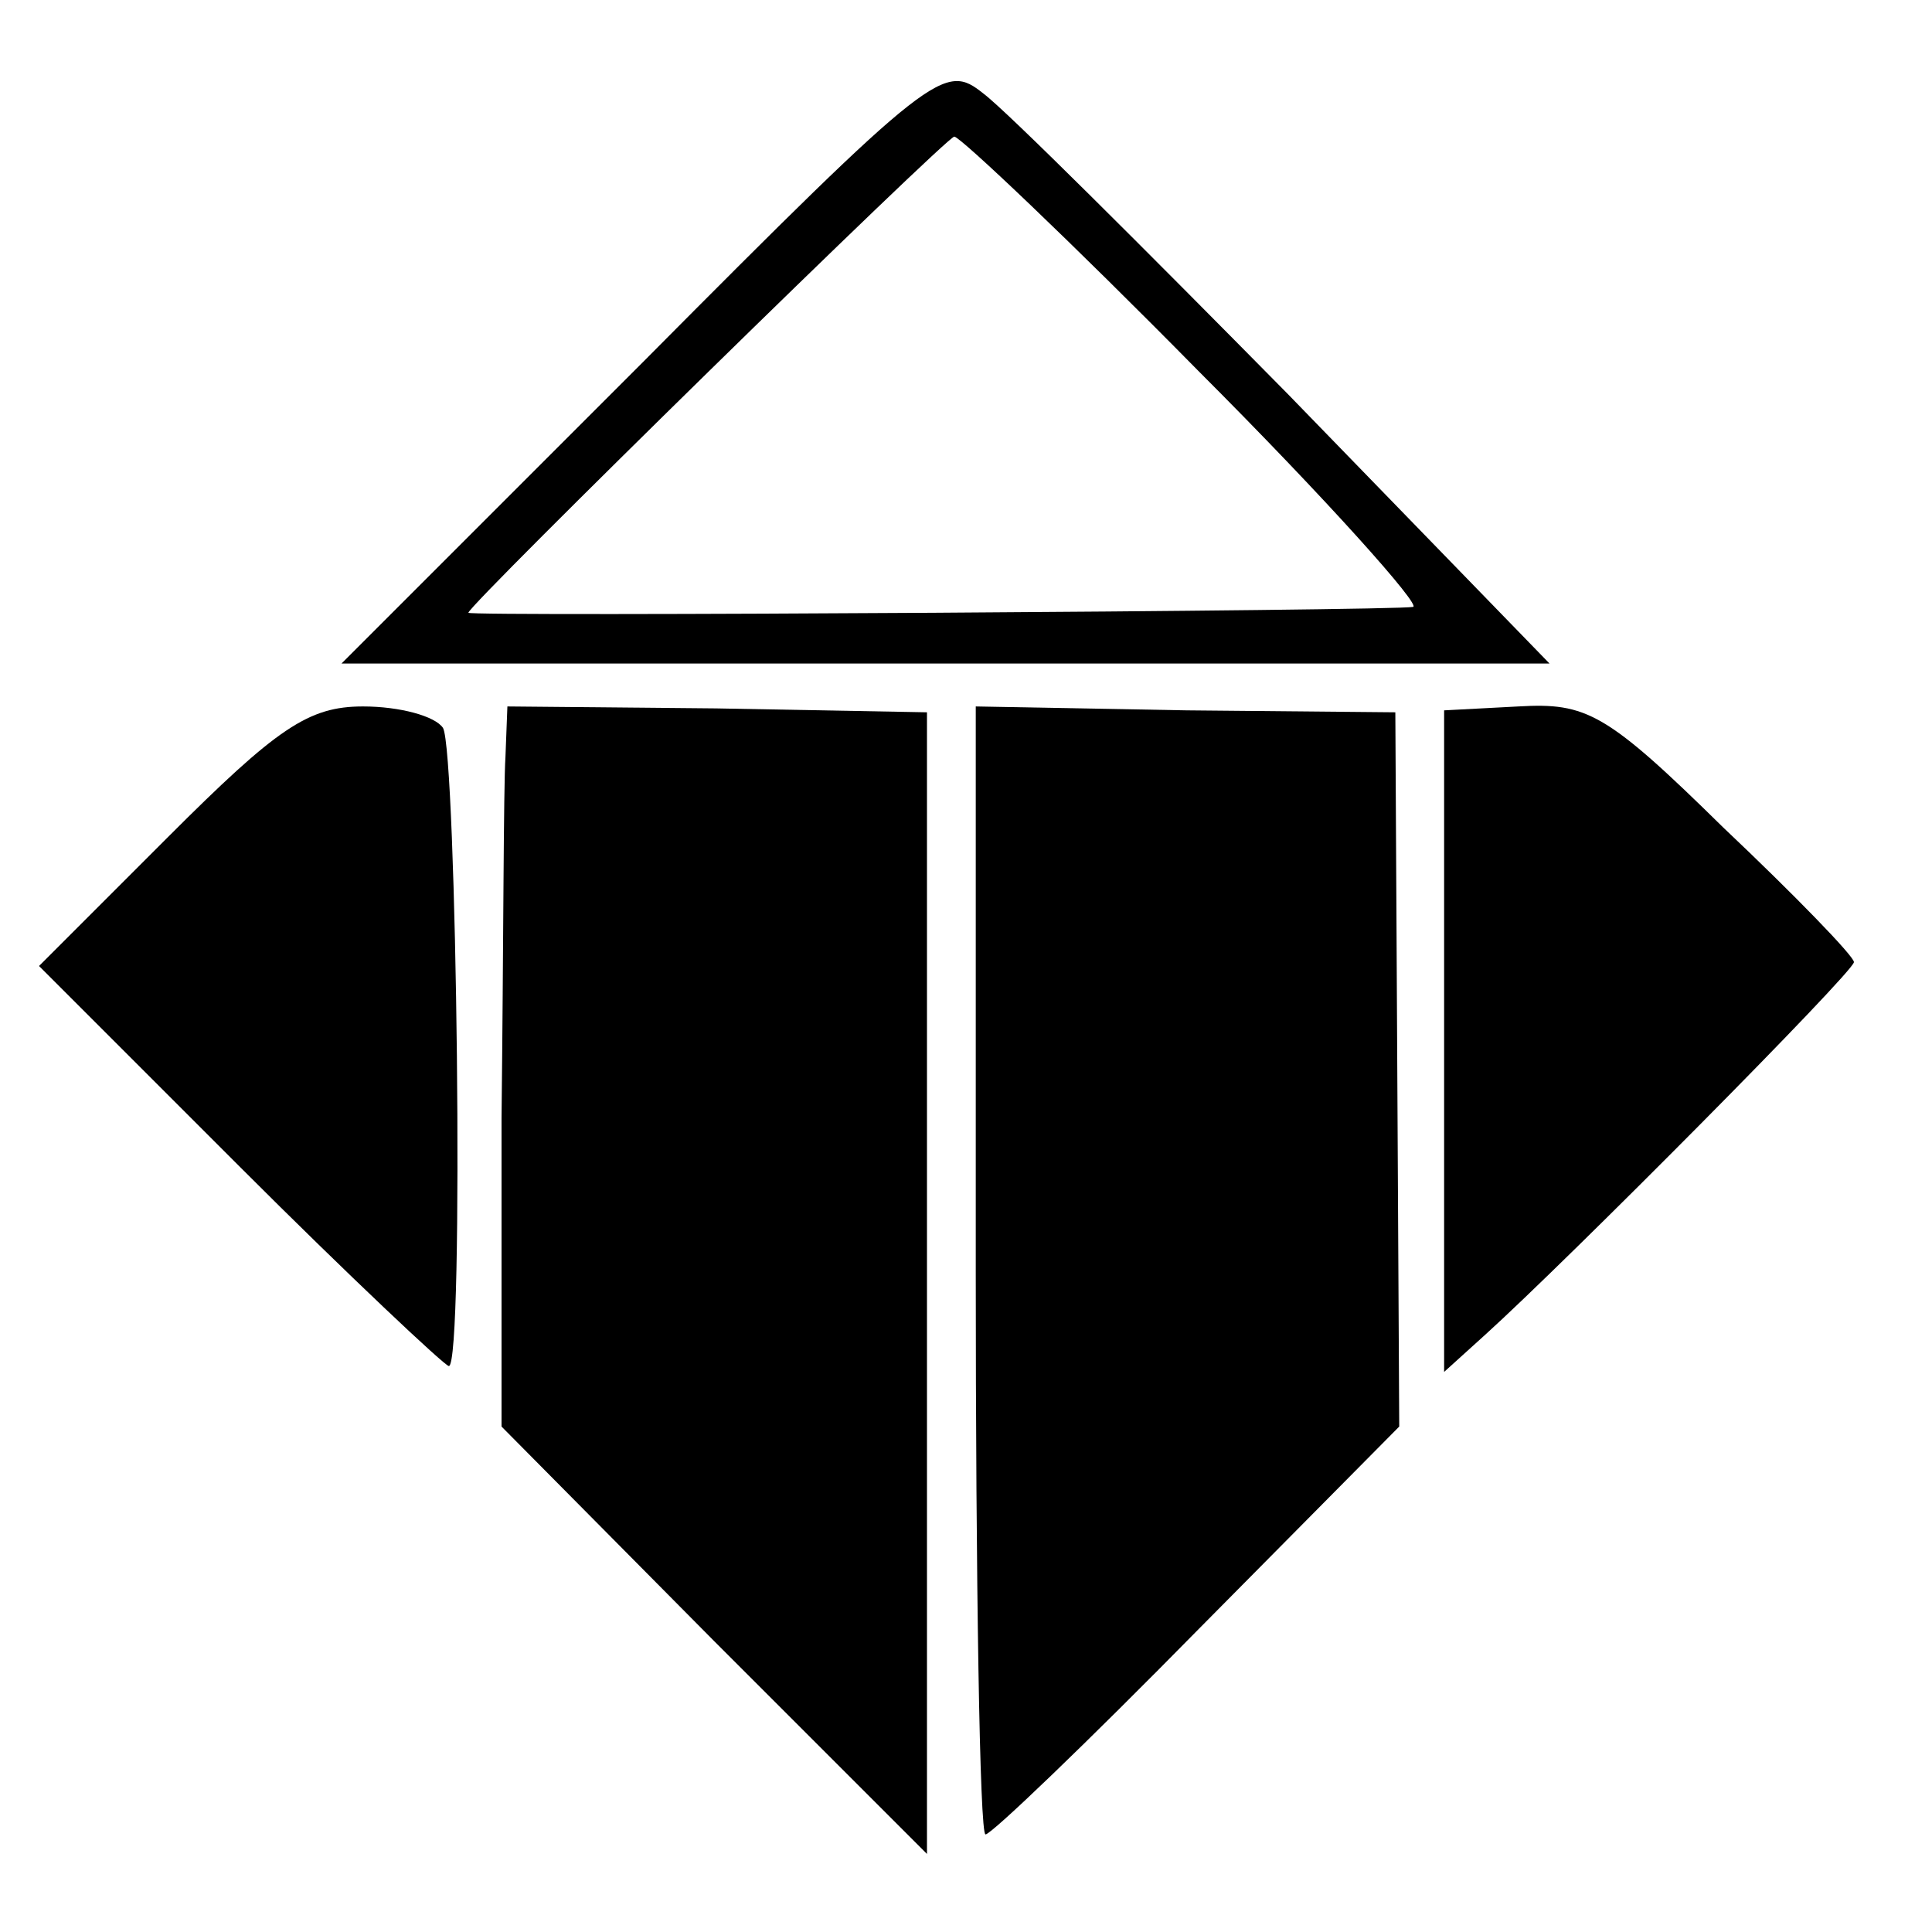 <?xml version="1.0" standalone="no"?>
<!DOCTYPE svg PUBLIC "-//W3C//DTD SVG 20010904//EN"
 "http://www.w3.org/TR/2001/REC-SVG-20010904/DTD/svg10.dtd">
<svg version="1.0" xmlns="http://www.w3.org/2000/svg"
 width="99pt" height="99pt" viewBox="0 0 99 99"
 preserveAspectRatio="xMidYMid meet">
<g transform="translate(0,99) scale(0.1,-0.1)"
fill="#000000" stroke="none">
<path d="M329 804 l-154 -154 310 0 309 0 -134 138 c-74 75 -144 145 -156 154
-20 16 -25 13 -175 -138z m285 -4 c66 -66 115 -121 110 -121 -9 -2 -484 -5
-484 -3 0 4 245 244 249 244 3 0 60 -54 125 -120z"/>
<path d="M86 561 l-66 -66 103 -103 c56 -56 105 -102 107 -102 8 0 4 315 -3
327 -4 6 -22 11 -41 11 -28 0 -44 -11 -100 -67z"/>
<path d="M259 602 c-1 -15 -1 -98 -2 -185 l0 -158 109 -110 109 -109 0 292 0
293 -108 2 -107 1 -1 -26z"/>
<path d="M500 339 c0 -159 2 -289 5 -289 3 0 52 47 109 105 l103 104 -1 183
-1 183 -107 1 -108 2 0 -289z"/>
<path d="M740 456 l0 -169 21 19 c42 38 189 186 189 191 0 3 -30 34 -67 69
-60 59 -70 64 -105 62 l-38 -2 0 -170z"/>
</g>
</svg>
